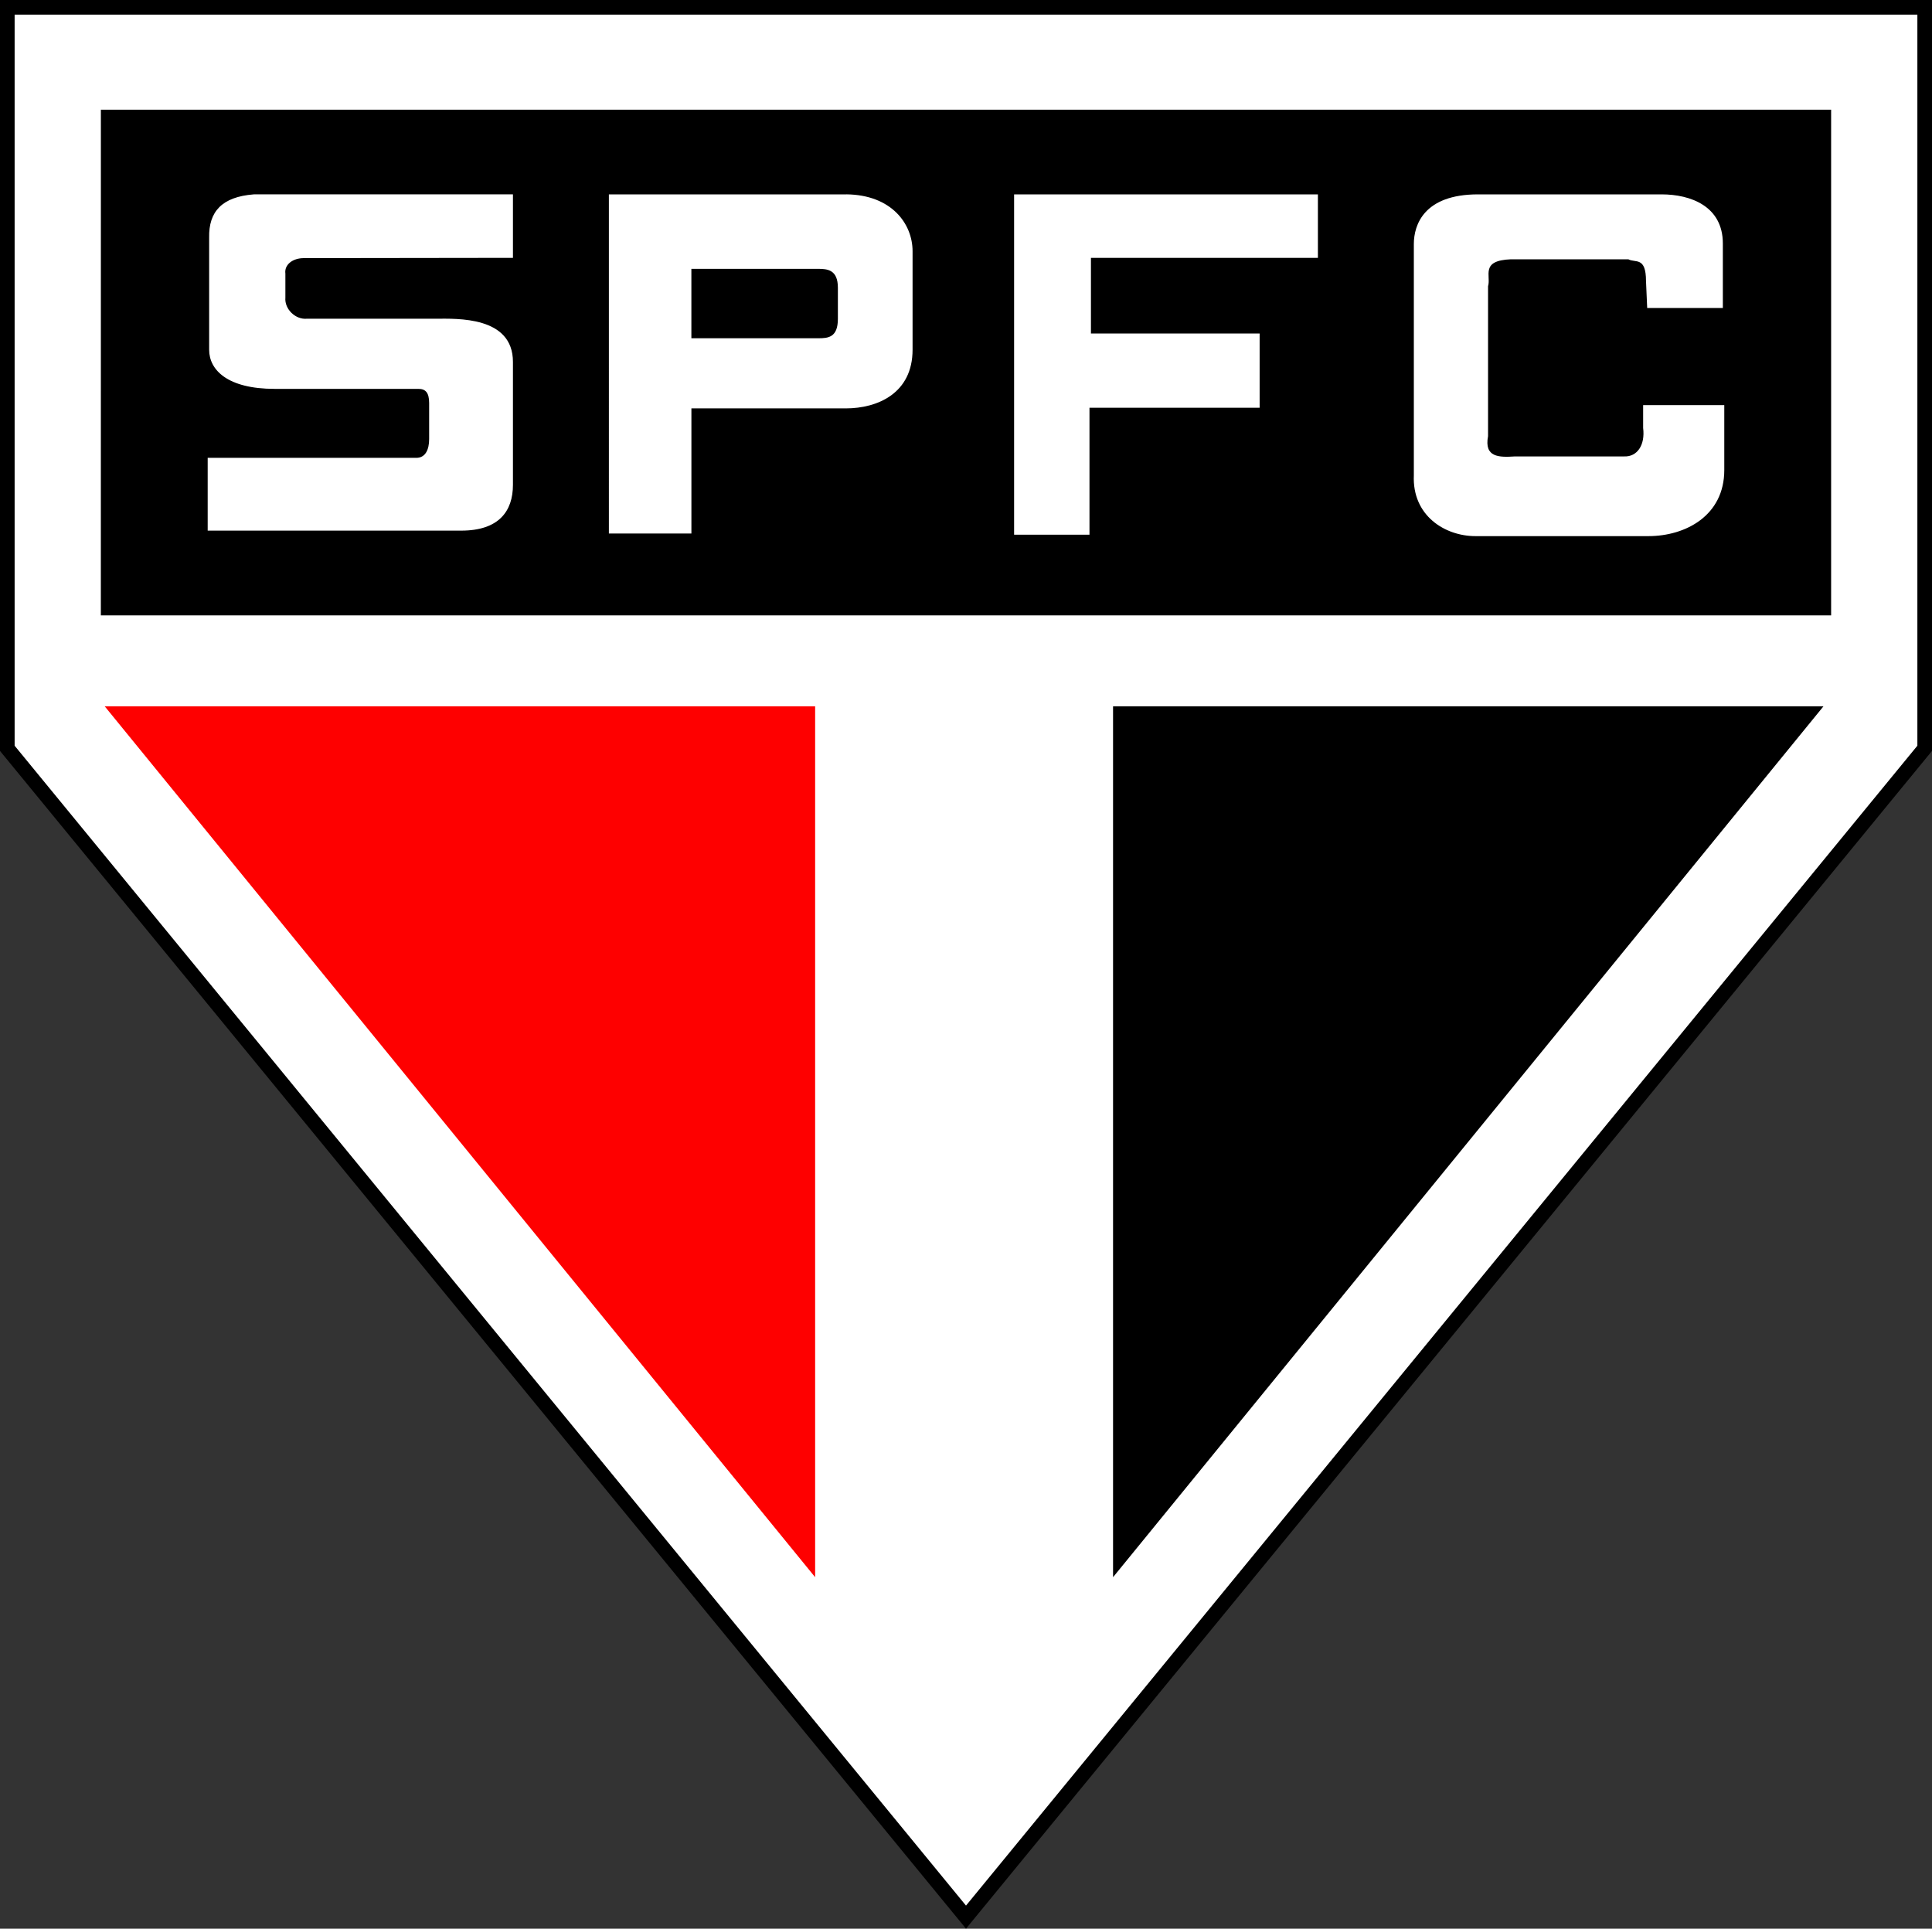 <svg xmlns="http://www.w3.org/2000/svg" version="1.0" width="70" height="69.876">
  <rect width="100%" height="100%" fill="#333333" stroke="none"/>
  <g fill-rule="evenodd">
    <path d="M.265.265h69.47v26.847L35 69.458.265 27.112z" fill="#fff" stroke="#000" stroke-width=".53"/>
    <path style="marker:none" overflow="visible" d="M3.655 3.975h62.69v18.32H3.654z"/>
    <path d="M3.794 25.59h25.74v31.552z" fill="#fe0000"/>
    <path d="M66.068 25.59h-25.74v31.552z"/>
    <path d="M53.551 7.042c-1.952 0-2.325 1.101-2.325 1.798v8.379c-.063 1.466 1.13 2.205 2.231 2.205h6.267c1.35 0 2.75-.744 2.75-2.394v-2.353h-2.94v.83c.078.622-.218 1.05-.69 1.029h-3.952c-.577.037-1.124.041-.977-.735v-5.43c.116-.379-.295-.934.83-.977h4.253c.255.14.639-.11.64.788l.043.977h2.741V8.823c0-1.355-1.17-1.781-2.222-1.781zm-22.888 0h-8.602V19.33h2.99v-4.534h5.592c1.164 0 2.421-.554 2.421-2.125v-3.57c0-.992-.76-2.042-2.4-2.06zm-21.468 0c-1.155.09-1.636.626-1.617 1.565v4.065c0 .729.661 1.417 2.376 1.417h5.207c.249 0 .388.126.388.514v1.303c0 .388-.138.682-.464.682h-7.56v2.637h9.184c1.361 0 1.876-.699 1.876-1.66v-4.453c0-1.662-2.031-1.565-2.782-1.565h-4.676c-.42.043-.823-.348-.787-.763v-.872c-.044-.321.263-.562.672-.56l7.573-.01v-2.3zm27.548 0v12.33h2.731v-4.6h6.165v-2.69h-6.112v-2.74h8.223v-2.3zM25.05 9.74h4.583c.34 0 .725.025.725.686v1.125c0 .679-.355.704-.714.704H25.05z" fill="#fff"/>
  </g>
</svg>
